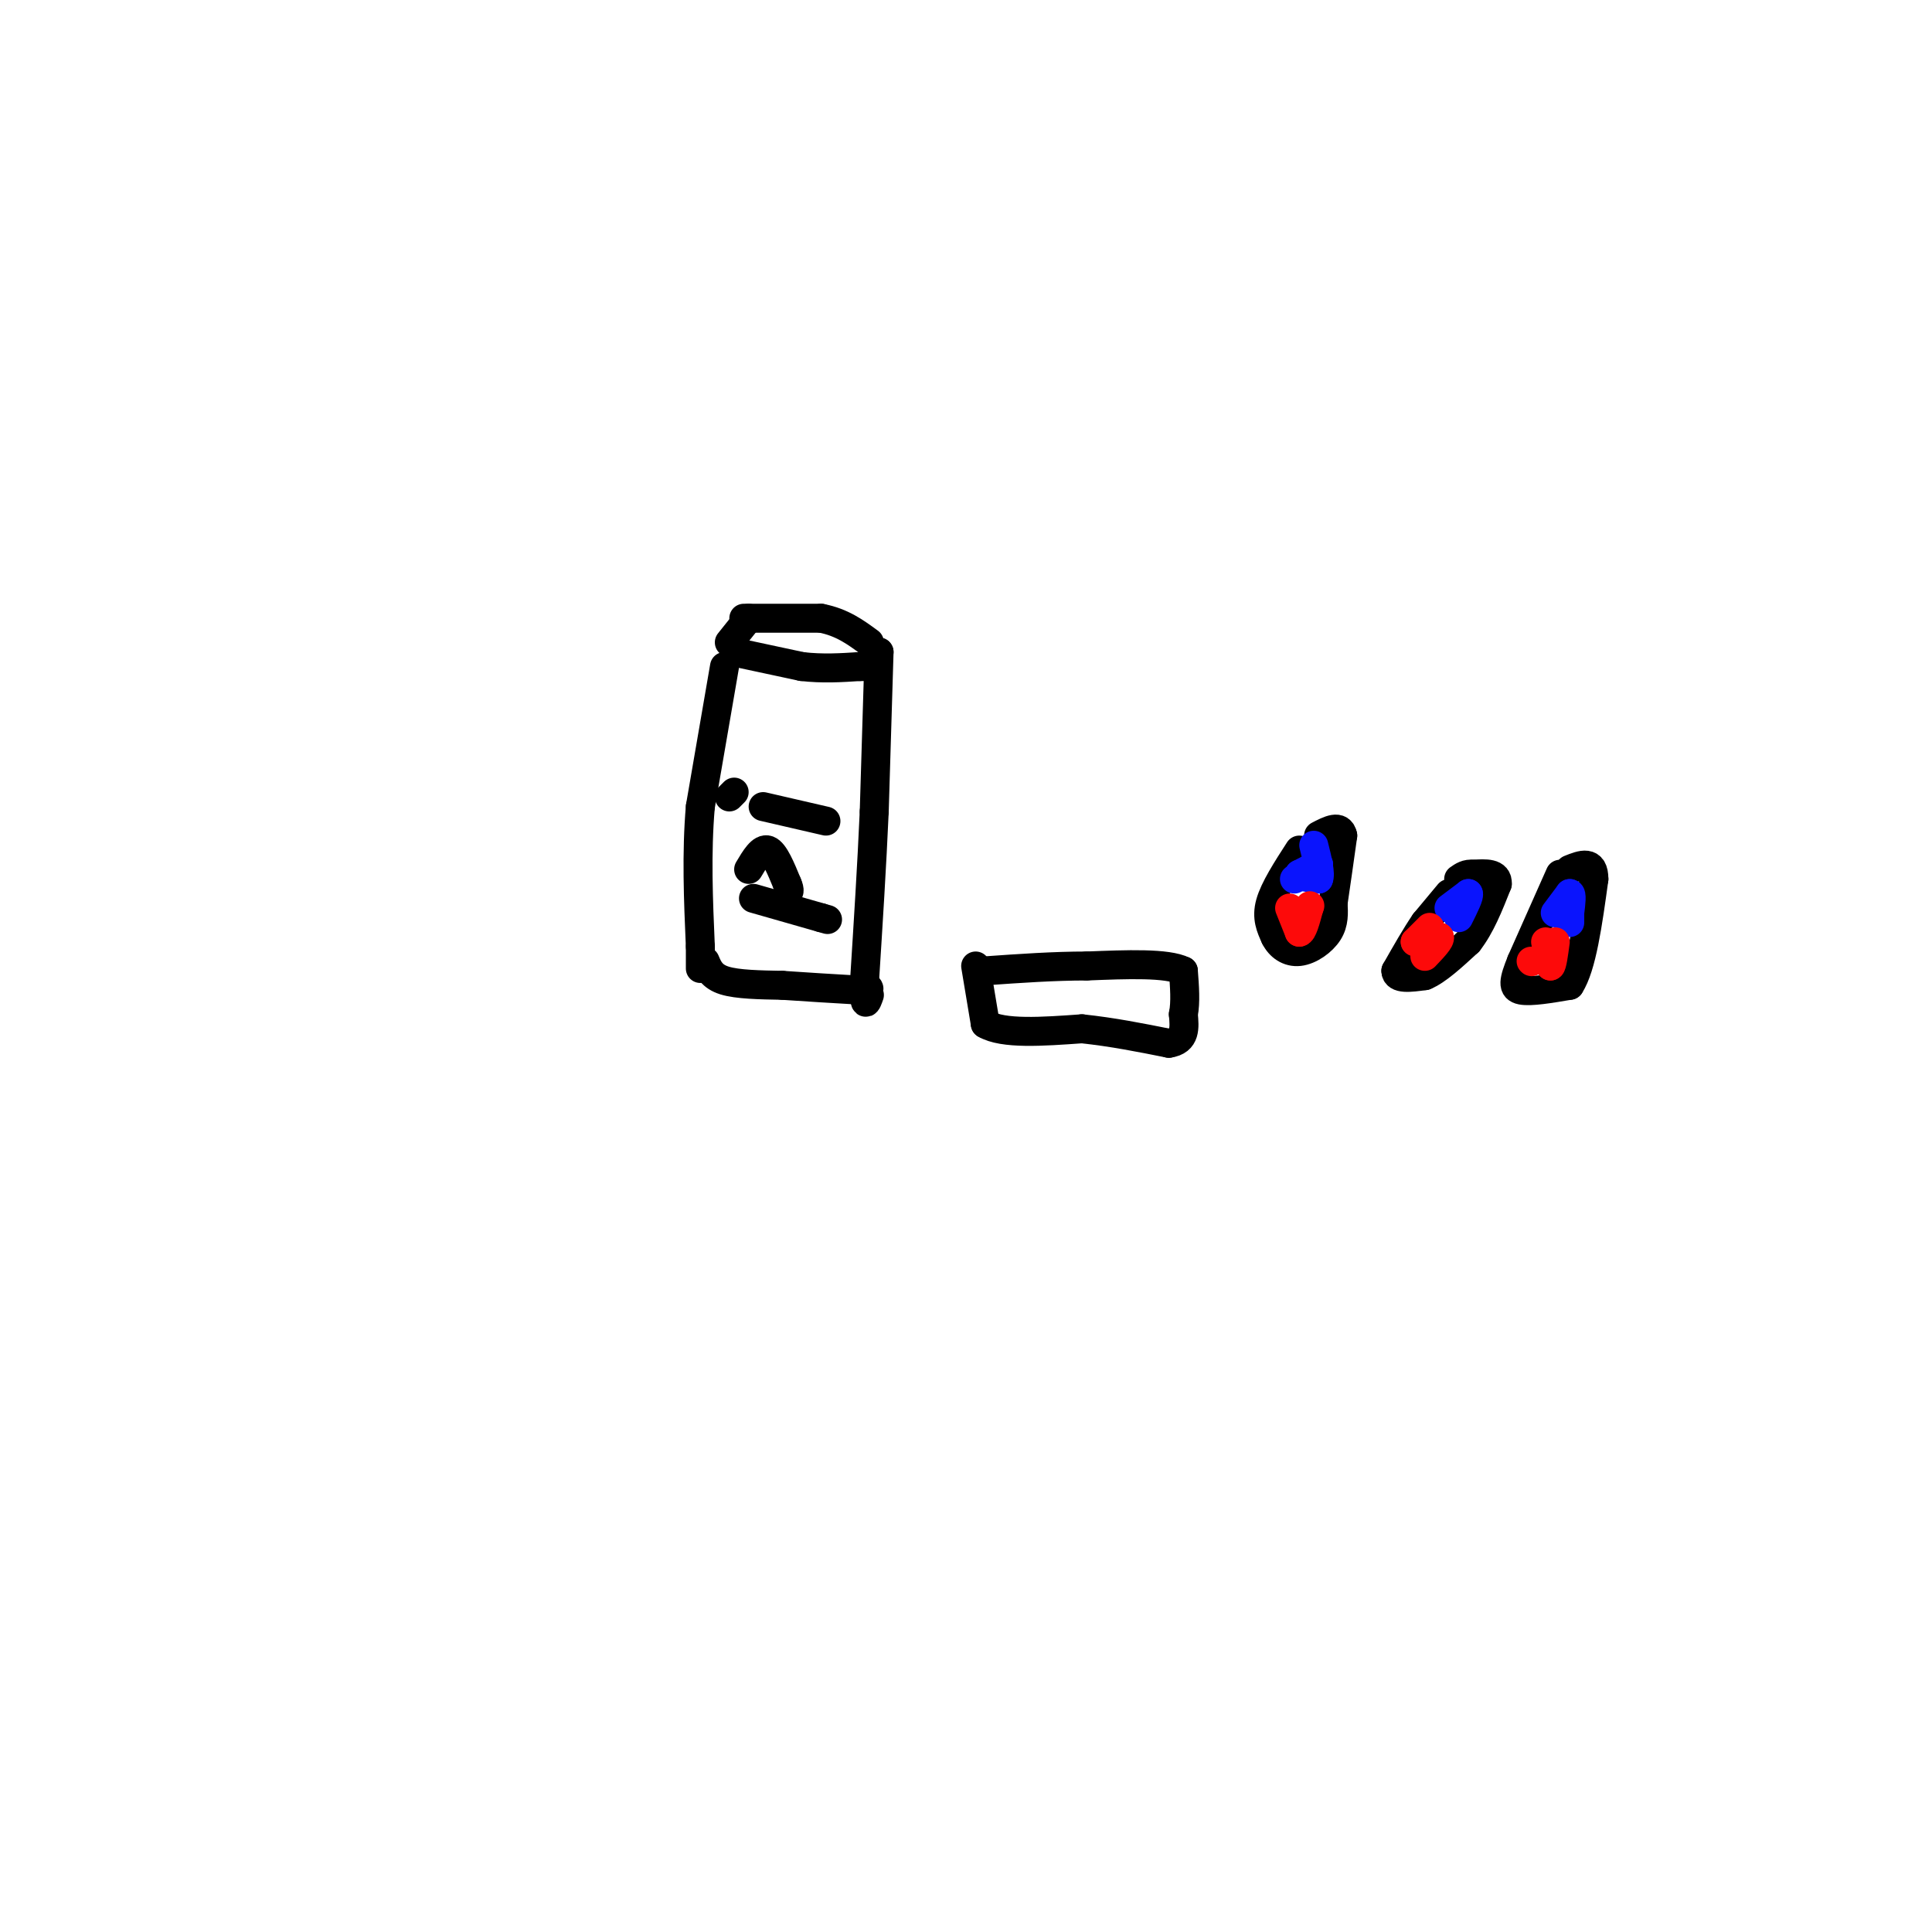 <svg viewBox='0 0 400 400' version='1.1' xmlns='http://www.w3.org/2000/svg' xmlns:xlink='http://www.w3.org/1999/xlink'><g fill='none' stroke='rgb(0,0,0)' stroke-width='6' stroke-linecap='round' stroke-linejoin='round'><path d='M150,138c0.000,0.000 -5.000,29.000 -5,29'/><path d='M145,167c-0.833,9.667 -0.417,19.333 0,29'/><path d='M145,196c0.000,5.500 0.000,4.750 0,4'/><path d='M152,135c0.000,0.000 14.000,3.000 14,3'/><path d='M166,138c4.333,0.500 8.167,0.250 12,0'/><path d='M178,138c2.000,0.000 1.000,0.000 0,0'/><path d='M180,137c0.000,0.000 2.000,-2.000 2,-2'/><path d='M182,135c0.000,0.000 -1.000,33.000 -1,33'/><path d='M181,168c-0.500,11.333 -1.250,23.167 -2,35'/><path d='M179,203c-0.167,6.333 0.417,4.667 1,3'/><path d='M146,199c0.667,1.583 1.333,3.167 4,4c2.667,0.833 7.333,0.917 12,1'/><path d='M162,204c4.667,0.333 10.333,0.667 16,1'/><path d='M178,205c2.833,0.000 1.917,-0.500 1,-1'/><path d='M154,128c0.000,0.000 16.000,0.000 16,0'/><path d='M170,128c4.333,0.833 7.167,2.917 10,5'/><path d='M155,128c0.000,0.000 -4.000,5.000 -4,5'/><path d='M202,200c0.000,0.000 2.000,12.000 2,12'/><path d='M204,212c3.667,2.167 11.833,1.583 20,1'/><path d='M224,213c6.333,0.667 12.167,1.833 18,3'/><path d='M242,216c3.500,-0.500 3.250,-3.250 3,-6'/><path d='M245,210c0.500,-2.500 0.250,-5.750 0,-9'/><path d='M245,201c-3.333,-1.667 -11.667,-1.333 -20,-1'/><path d='M225,200c-6.833,0.000 -13.917,0.500 -21,1'/><path d='M300,185c0.000,0.000 -5.000,6.000 -5,6'/><path d='M295,191c-1.833,2.667 -3.917,6.333 -6,10'/><path d='M289,201c0.000,1.833 3.000,1.417 6,1'/><path d='M295,202c2.500,-1.000 5.750,-4.000 9,-7'/><path d='M304,195c2.500,-3.167 4.250,-7.583 6,-12'/><path d='M310,183c0.167,-2.333 -2.417,-2.167 -5,-2'/><path d='M305,181c-1.333,-0.167 -2.167,0.417 -3,1'/><path d='M323,181c0.000,0.000 -8.000,18.000 -8,18'/><path d='M315,199c-1.689,4.178 -1.911,5.622 0,6c1.911,0.378 5.956,-0.311 10,-1'/><path d='M325,204c2.500,-3.833 3.750,-12.917 5,-22'/><path d='M330,182c0.000,-4.000 -2.500,-3.000 -5,-2'/><path d='M269,176c-2.583,4.000 -5.167,8.000 -6,11c-0.833,3.000 0.083,5.000 1,7'/><path d='M264,194c0.940,1.929 2.792,3.250 5,3c2.208,-0.250 4.774,-2.071 6,-4c1.226,-1.929 1.113,-3.964 1,-6'/><path d='M276,187c0.500,-3.333 1.250,-8.667 2,-14'/><path d='M278,173c-0.500,-2.333 -2.750,-1.167 -5,0'/></g>
<g fill='none' stroke='rgb(10,20,253)' stroke-width='6' stroke-linecap='round' stroke-linejoin='round'><path d='M268,182c0.000,0.000 5.000,-3.000 5,-3'/><path d='M273,179c0.167,-0.167 -1.917,0.917 -4,2'/><path d='M269,181c0.000,0.500 2.000,0.750 4,1'/><path d='M273,182c0.500,-1.000 -0.250,-4.000 -1,-7'/><path d='M300,188c0.000,0.000 4.000,-3.000 4,-3'/><path d='M304,185c0.333,0.333 -0.833,2.667 -2,5'/><path d='M322,189c0.000,0.000 3.000,-4.000 3,-4'/><path d='M325,185c0.500,0.000 0.250,2.000 0,4'/><path d='M325,189c0.000,1.000 0.000,1.500 0,2'/></g>
<g fill='none' stroke='rgb(253,10,10)' stroke-width='6' stroke-linecap='round' stroke-linejoin='round'><path d='M267,188c0.000,0.000 2.000,5.000 2,5'/><path d='M269,193c0.667,0.000 1.333,-2.500 2,-5'/><path d='M271,188c0.333,-0.833 0.167,-0.417 0,0'/><path d='M296,192c0.000,0.000 -3.000,3.000 -3,3'/><path d='M293,195c0.333,0.333 2.667,-0.333 5,-1'/><path d='M298,194c0.333,0.500 -1.333,2.250 -3,4'/><path d='M320,195c0.000,0.000 1.000,5.000 1,5'/><path d='M321,200c0.333,0.000 0.667,-2.500 1,-5'/><path d='M317,199c0.000,0.000 0.100,0.100 0.1,0.1'/></g>
<g fill='none' stroke='rgb(0,0,0)' stroke-width='6' stroke-linecap='round' stroke-linejoin='round'><path d='M156,186c0.000,0.000 14.000,4.000 14,4'/><path d='M170,190c2.333,0.667 1.167,0.333 0,0'/><path d='M155,180c1.333,-2.250 2.667,-4.500 4,-4c1.333,0.500 2.667,3.750 4,7'/><path d='M163,183c0.667,1.500 0.333,1.750 0,2'/><path d='M158,167c0.000,0.000 13.000,3.000 13,3'/><path d='M151,165c0.000,0.000 1.000,-1.000 1,-1'/></g>
</svg>